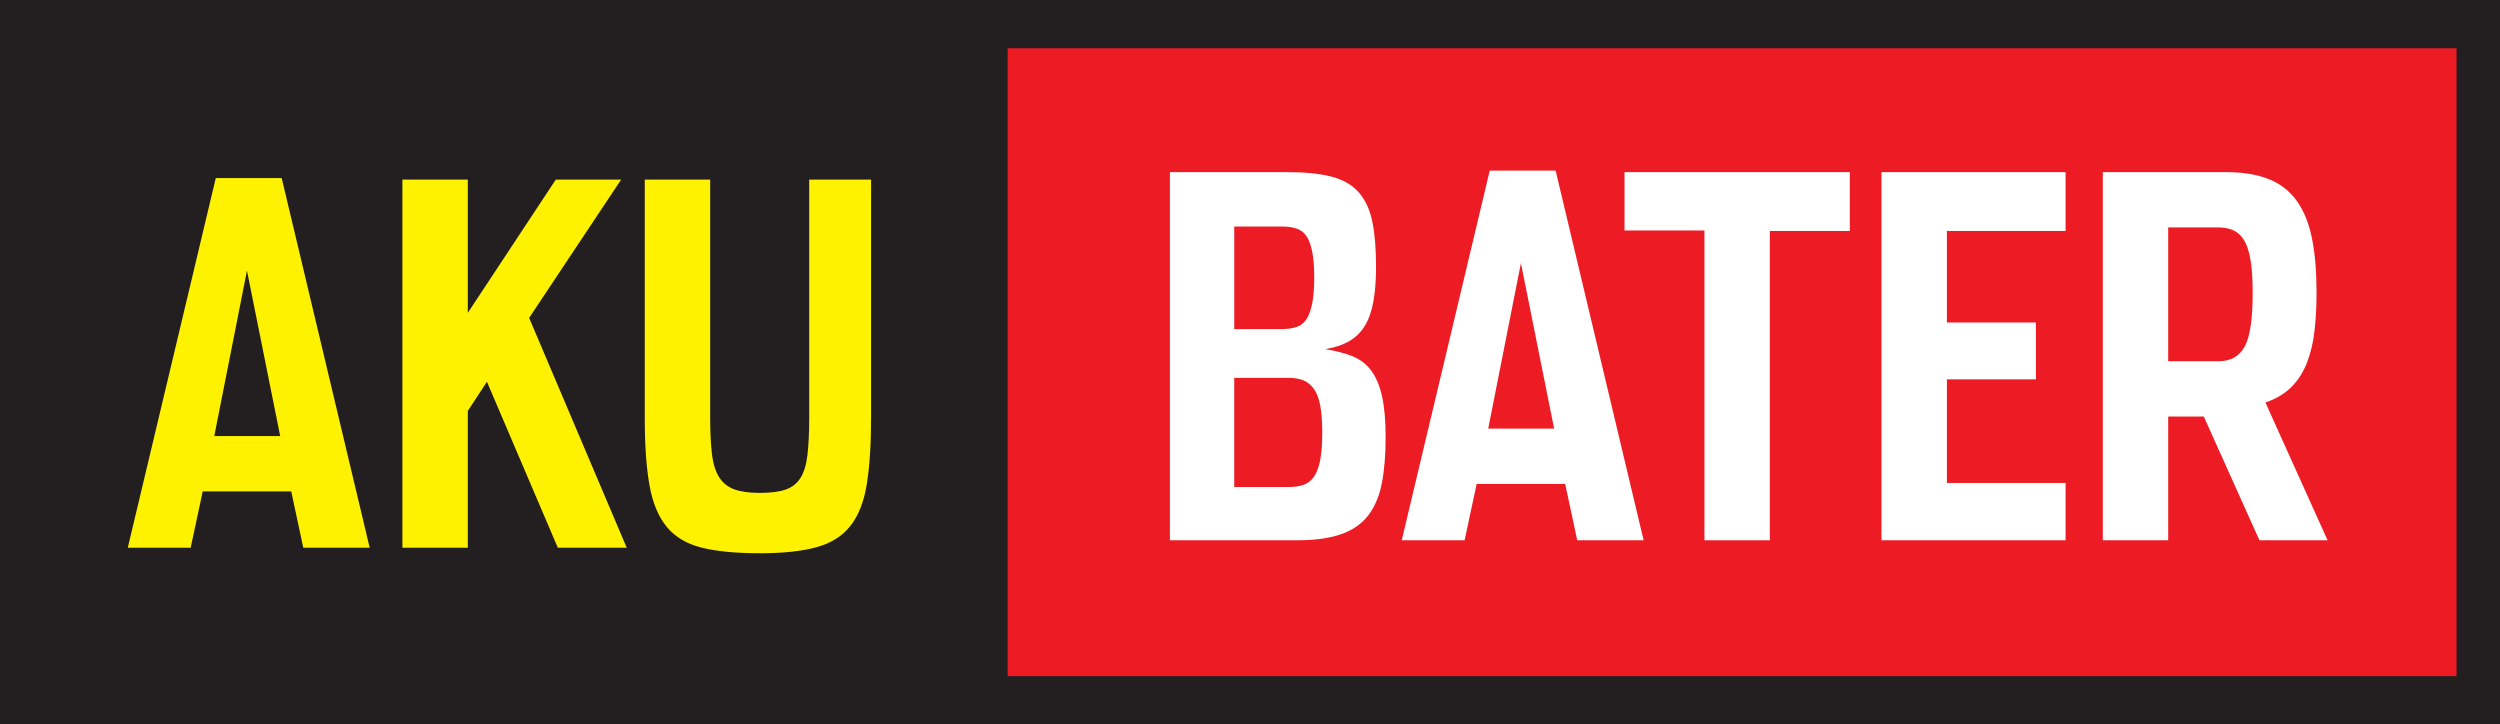 <?xml version="1.0" encoding="UTF-8"?> <svg xmlns="http://www.w3.org/2000/svg" id="Layer_2" data-name="akubater-logo" viewBox="0 0 793.7 230"><defs><style> .cls-1 { fill: #fff; } .cls-2 { fill: #fff200; } .cls-3 { fill: #ed1c24; } .cls-4 { fill: #231f20; } </style></defs><g id="Layer_1-2" data-name="Layer 1"><g><rect class="cls-4" width="793.7" height="230"></rect><g><path class="cls-2" d="m60.53,173.89h-19.96l27.94-117.36h20.92l27.94,117.36h-21.08l-3.83-17.88h-28.1l-3.83,17.88Zm17.88-87.98l-10.38,52.53h20.92l-10.54-52.53Z"></path><path class="cls-2" d="m176.45,57.01h20.76l-29.22,43.91,30.98,72.97h-21.87l-22.51-52.69-6.07,9.26v43.43h-20.76V57.01h20.76v42.31l27.94-42.31Z"></path><path class="cls-2" d="m241.11,175.64c-7.45,0-13.55-.59-18.28-1.76-4.74-1.17-8.44-3.35-11.1-6.55-2.66-3.19-4.5-7.58-5.51-13.17-1.01-5.59-1.52-12.75-1.52-21.48V57.01h20.76v75.04c0,4.79.18,8.78.56,11.98.37,3.19,1.14,5.69,2.31,7.5,1.17,1.81,2.77,3.09,4.79,3.83,2.02.75,4.73,1.12,8.14,1.12s6.12-.34,8.14-1.04c2.02-.69,3.59-1.92,4.71-3.67,1.12-1.76,1.86-4.2,2.24-7.35.37-3.14.56-7.16.56-12.06V57.01h19.64v75.36c0,8.62-.45,15.73-1.36,21.32-.9,5.59-2.63,10.01-5.19,13.25-2.55,3.25-6.15,5.51-10.78,6.79-4.63,1.28-10.67,1.92-18.12,1.92Z"></path></g><rect class="cls-3" x="319.91" y="15.33" width="459.99" height="199.33"></rect><g><path class="cls-1" d="m371.41,54.65h37.29c5.76,0,10.46.48,14.09,1.44,3.63.96,6.48,2.61,8.56,4.95,2.08,2.34,3.52,5.43,4.32,9.26.8,3.83,1.2,8.62,1.2,14.37,0,4.15-.27,7.77-.81,10.86-.54,3.09-1.42,5.67-2.65,7.74-1.24,2.08-2.87,3.73-4.91,4.95-2.04,1.23-4.62,2.1-7.73,2.63,3.32.53,6.19,1.28,8.6,2.24,2.41.96,4.39,2.47,5.95,4.55,1.55,2.08,2.71,4.82,3.46,8.22.75,3.41,1.13,7.72,1.13,12.93,0,5.64-.4,10.51-1.2,14.61-.8,4.1-2.24,7.5-4.32,10.22-2.08,2.71-4.96,4.71-8.64,5.99-3.68,1.28-8.35,1.92-14,1.92h-40.33V54.65Zm35.61,49.82c1.7,0,3.22-.21,4.55-.64,1.33-.42,2.4-1.25,3.19-2.47.8-1.22,1.41-2.9,1.84-5.03.42-2.13.64-4.89.64-8.3s-.21-6.01-.64-8.14c-.43-2.13-1.04-3.78-1.84-4.95-.8-1.17-1.86-1.97-3.19-2.39-1.33-.42-2.85-.64-4.55-.64h-15.17v32.57h15.17Zm2.33,50.14c1.71,0,3.24-.24,4.58-.72,1.34-.48,2.43-1.36,3.29-2.63.86-1.28,1.5-3.03,1.93-5.27.43-2.24.64-5.11.64-8.62s-.21-6.39-.64-8.62c-.43-2.24-1.1-3.99-2.01-5.27-.91-1.28-2.01-2.18-3.29-2.71-1.29-.53-2.78-.8-4.5-.8h-17.5v34.65h17.5Z"></path><path class="cls-1" d="m464.98,171.52h-19.96l27.94-117.36h20.92l27.94,117.36h-21.08l-3.83-17.88h-28.1l-3.83,17.88Zm17.88-87.98l-10.38,52.53h20.92l-10.54-52.53Z"></path><path class="cls-1" d="m541.14,73.17h-25.39v-18.52h71.53v18.68h-25.39v98.2h-20.76v-98.36Z"></path><path class="cls-1" d="m597.34,54.65h58.44v18.68h-37.68v29.06h28.26v18.04h-28.26v32.89h37.68v18.2h-58.44V54.65Z"></path><path class="cls-1" d="m738.97,171.52h-21.65l-17.66-39.28h-11.3v39.28h-20.76V54.65h39.12c5.43,0,9.98.75,13.65,2.24,3.67,1.49,6.63,3.81,8.86,6.95,2.24,3.14,3.83,7.11,4.79,11.9.96,4.79,1.44,10.49,1.44,17.09,0,4.37-.21,8.41-.64,12.13-.42,3.73-1.22,7.11-2.39,10.14-1.17,3.03-2.81,5.62-4.93,7.74-2.12,2.13-4.88,3.78-8.27,4.95l19.74,43.75Zm-34.58-56.84c3.81,0,6.56-1.55,8.25-4.65,1.69-3.1,2.54-8.76,2.54-16.99,0-4.17-.21-7.58-.64-10.26-.42-2.67-1.08-4.78-1.98-6.33-.9-1.55-2.04-2.64-3.41-3.29-1.38-.64-3.02-.96-4.92-.96h-15.87v42.47h16.03Z"></path></g></g></g></svg> 